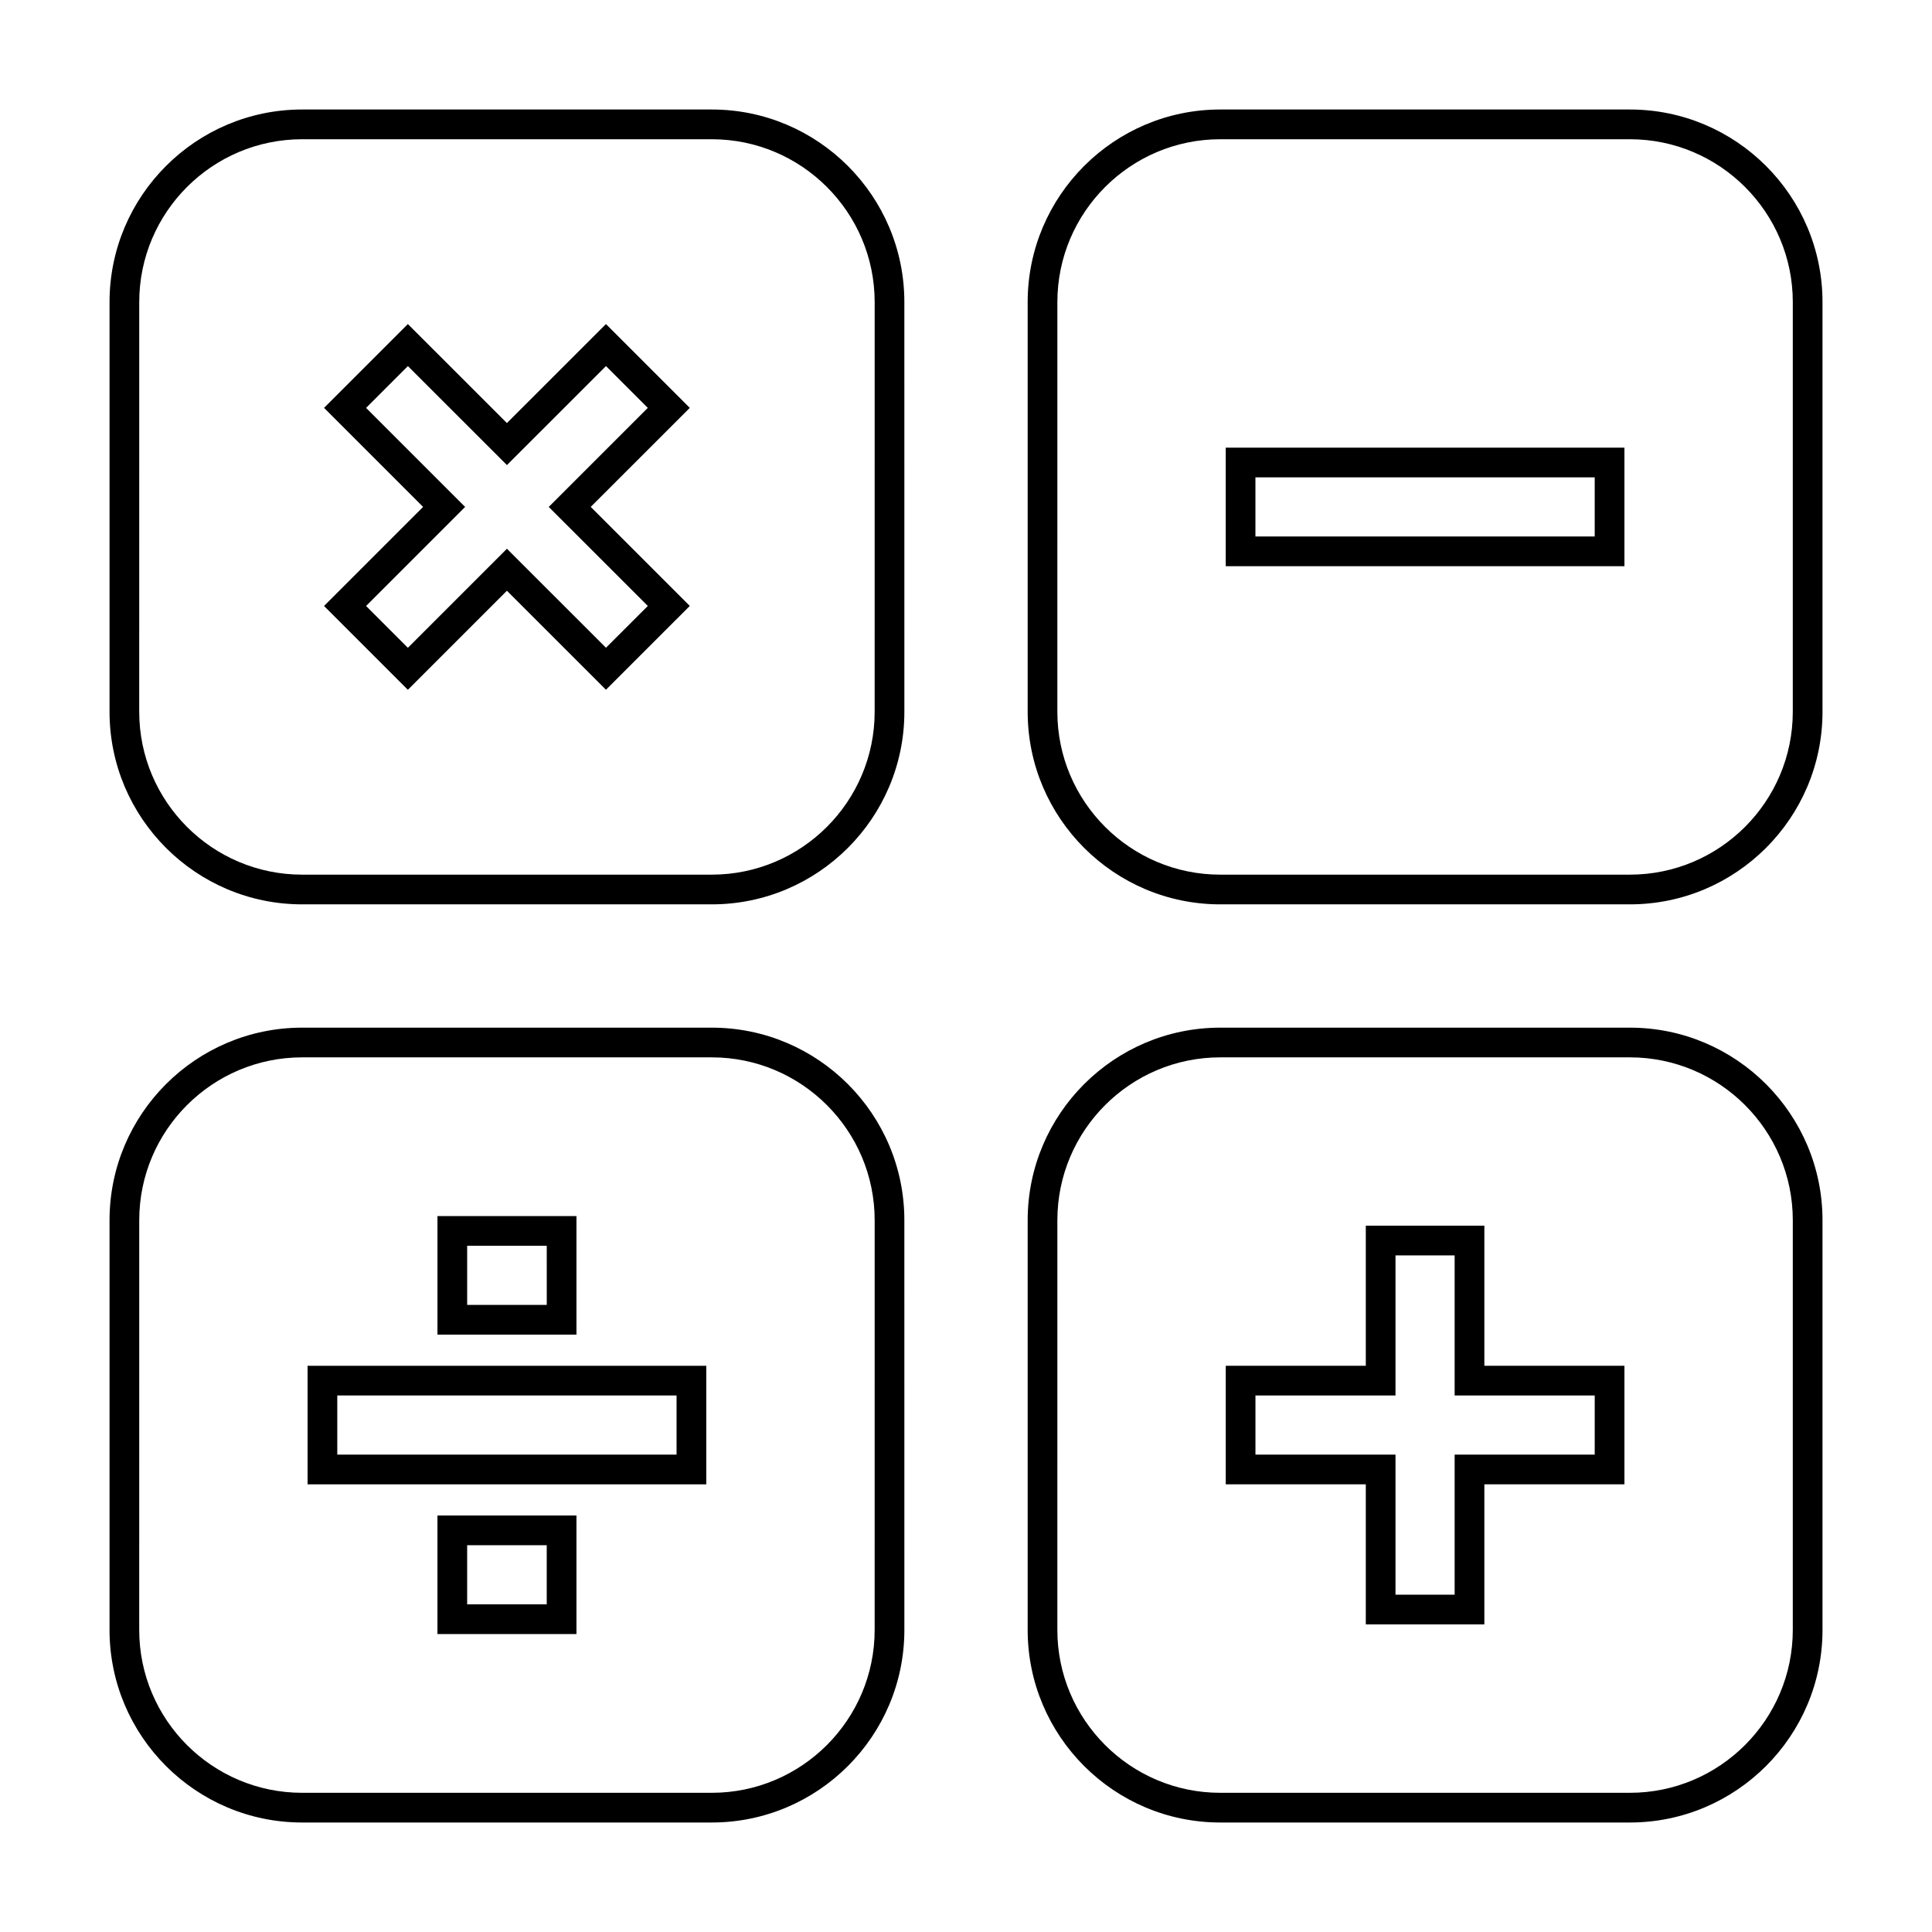 <?xml version="1.0" encoding="UTF-8"?>
<!-- Uploaded to: ICON Repo, www.iconrepo.com, Generator: ICON Repo Mixer Tools -->
<svg fill="#000000" width="800px" height="800px" version="1.1" viewBox="144 144 512 512" xmlns="http://www.w3.org/2000/svg">
 <g>
  <path d="m575.95 173.02h-108.58c-28.133 0-51.027 22.891-51.027 51.031v108.58c0 28.133 22.887 51.031 51.027 51.031h108.58c28.133 0 51.031-22.891 51.031-51.031v-108.58c0-28.141-22.895-51.031-51.031-51.031zm43.156 159.61c0 23.793-19.359 43.16-43.16 43.16h-108.58c-23.793 0-43.156-19.359-43.156-43.16l0.004-108.57c0-23.793 19.355-43.16 43.156-43.16h108.58c23.793 0 43.16 19.359 43.16 43.16z"/>
  <path d="m332.64 173.02h-108.58c-28.133 0-51.031 22.891-51.031 51.031v108.58c0 28.133 22.891 51.031 51.031 51.031h108.58c28.133 0 51.027-22.891 51.027-51.031l-0.004-108.58c0-28.141-22.891-51.031-51.023-51.031zm43.152 159.61c0 23.793-19.355 43.16-43.156 43.16h-108.58c-23.793 0-43.16-19.359-43.16-43.16l0.004-108.57c0-23.793 19.359-43.16 43.16-43.16h108.58c23.793 0 43.156 19.359 43.156 43.16z"/>
  <path d="m575.95 416.34h-108.58c-28.133 0-51.027 22.891-51.027 51.031v108.58c0 28.133 22.887 51.031 51.027 51.031h108.58c28.133 0 51.031-22.891 51.031-51.031v-108.58c0-28.133-22.895-51.031-51.031-51.031zm43.156 159.61c0 23.793-19.359 43.16-43.16 43.16h-108.58c-23.793 0-43.156-19.359-43.156-43.16l0.004-108.58c0-23.793 19.355-43.16 43.156-43.16h108.58c23.793 0 43.16 19.359 43.16 43.16z"/>
  <path d="m332.64 416.34h-108.58c-28.133 0-51.031 22.891-51.031 51.031v108.58c0 28.133 22.891 51.031 51.031 51.031h108.58c28.133 0 51.027-22.891 51.027-51.031l-0.004-108.58c0-28.133-22.891-51.031-51.023-51.031zm43.152 159.61c0 23.793-19.355 43.16-43.156 43.16h-108.58c-23.793 0-43.16-19.359-43.16-43.16l0.004-108.58c0-23.793 19.359-43.16 43.16-43.16h108.58c23.793 0 43.156 19.359 43.156 43.16z"/>
  <path d="m468.83 294.05h105.66v-31.414h-105.66zm7.871-23.547h89.914v15.672h-89.914z"/>
  <path d="m326.8 252.09-22.215-22.211-26.246 26.238-26.25-26.238-22.211 22.211 26.25 26.246-26.25 26.254 22.211 22.211 26.25-26.25 26.25 26.238 22.215-22.211-26.254-26.246zm-11.125 52.492-11.082 11.078-26.25-26.238-26.25 26.25-11.078-11.078 26.25-26.254-26.25-26.246 11.078-11.078 26.25 26.238 26.246-26.238 11.082 11.078-26.25 26.246z"/>
  <path d="m537.37 468.82h-31.418v37.125h-37.113v31.414h37.113v37.121h31.418v-37.121h37.121v-31.414h-37.121zm29.246 44.996v15.672h-37.121v37.121h-15.676v-37.121h-37.113v-15.672h37.113v-37.125h15.676v37.125z"/>
  <path d="m225.51 537.37h105.66v-31.414l-105.66-0.004zm7.871-23.551h89.914v15.672h-89.914z"/>
  <path d="m259.93 577.04h36.836v-31.414h-36.836zm7.871-23.543h21.09v15.672h-21.09z"/>
  <path d="m296.76 466.27h-36.828v31.414h36.836v-31.414zm-7.871 23.543h-21.086v-15.672h21.09l0.004 15.672z"/>
 </g>
</svg>